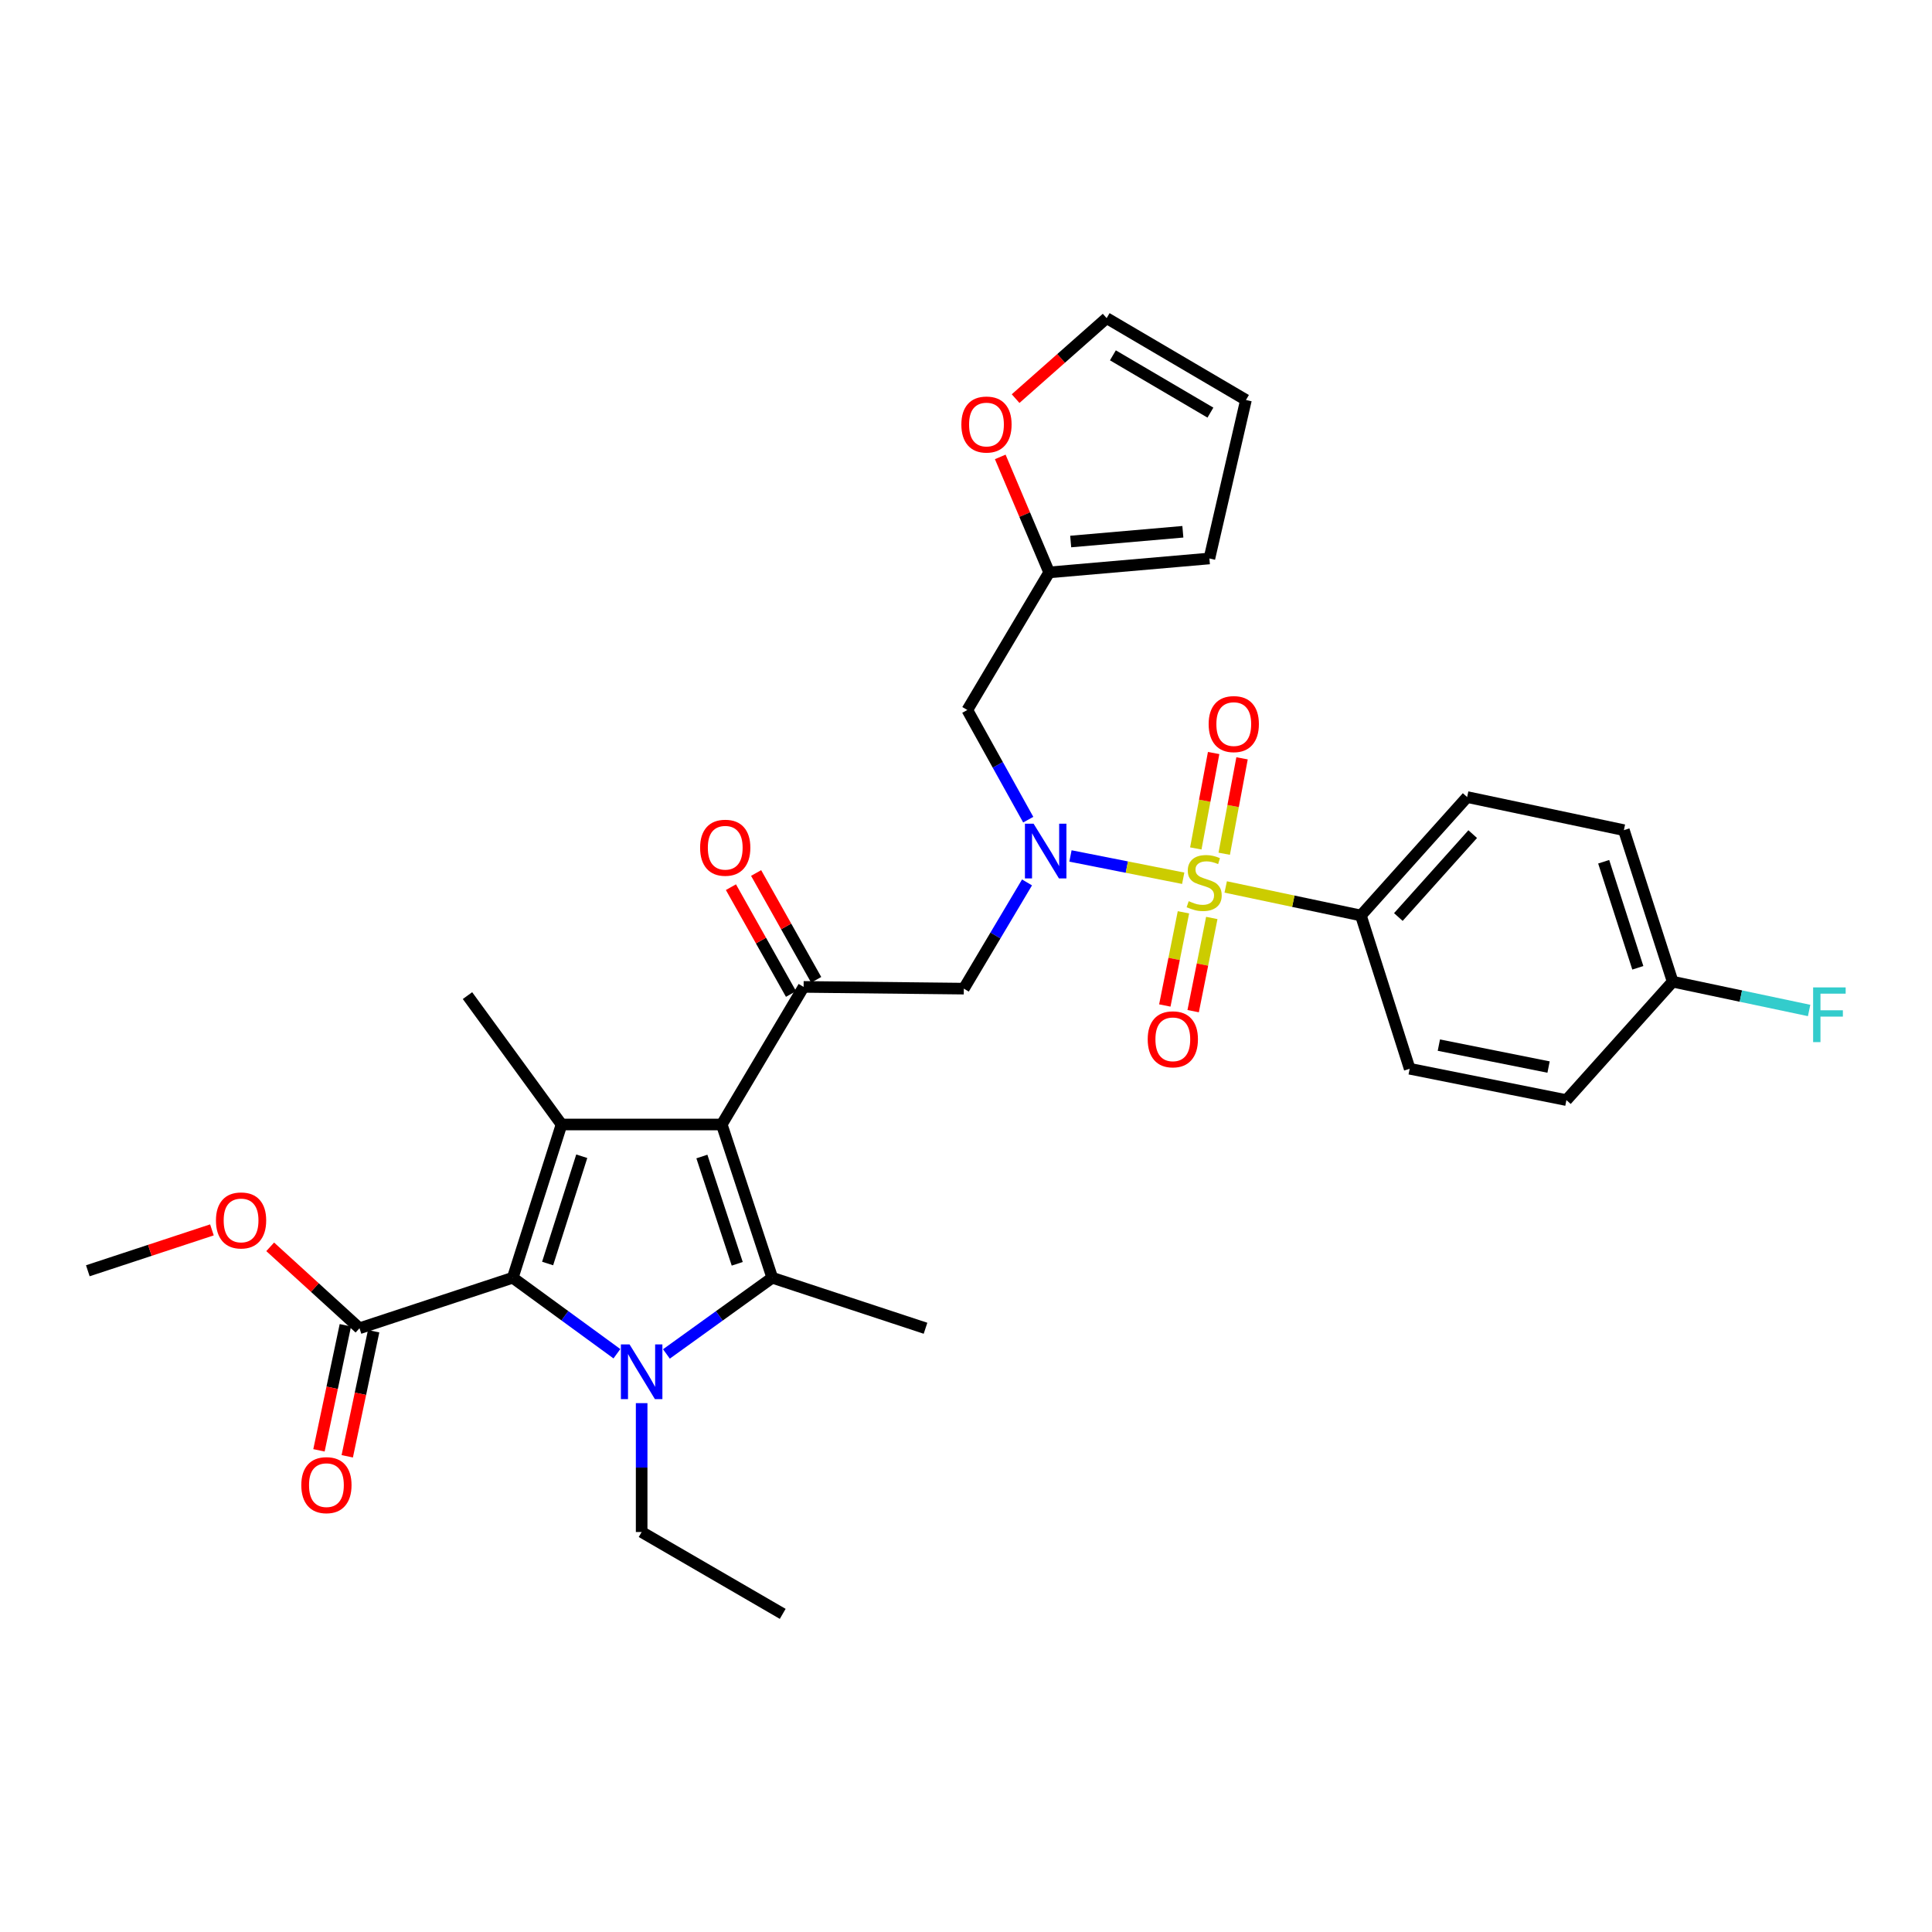 <?xml version='1.0' encoding='iso-8859-1'?>
<svg version='1.1' baseProfile='full'
              xmlns='http://www.w3.org/2000/svg'
                      xmlns:rdkit='http://www.rdkit.org/xml'
                      xmlns:xlink='http://www.w3.org/1999/xlink'
                  xml:space='preserve'
width='1000px' height='1000px' viewBox='0 0 1000 1000'>
<!-- END OF HEADER -->
<rect style='opacity:1.0;fill:#FFFFFF;stroke:none' width='1000' height='1000' x='0' y='0'> </rect>
<path class='bond-0' d='M 532.214,424.257 L 516.446,395.873' style='fill:none;fill-rule:evenodd;stroke:#0000FF;stroke-width:6px;stroke-linecap:butt;stroke-linejoin:miter;stroke-opacity:1' />
<path class='bond-0' d='M 516.446,395.873 L 500.677,367.49' style='fill:none;fill-rule:evenodd;stroke:#000000;stroke-width:6px;stroke-linecap:butt;stroke-linejoin:miter;stroke-opacity:1' />
<path class='bond-1' d='M 531.584,456.737 L 515.229,484.227' style='fill:none;fill-rule:evenodd;stroke:#0000FF;stroke-width:6px;stroke-linecap:butt;stroke-linejoin:miter;stroke-opacity:1' />
<path class='bond-1' d='M 515.229,484.227 L 498.874,511.718' style='fill:none;fill-rule:evenodd;stroke:#000000;stroke-width:6px;stroke-linecap:butt;stroke-linejoin:miter;stroke-opacity:1' />
<path class='bond-2' d='M 554.071,443.043 L 583.251,448.813' style='fill:none;fill-rule:evenodd;stroke:#0000FF;stroke-width:6px;stroke-linecap:butt;stroke-linejoin:miter;stroke-opacity:1' />
<path class='bond-2' d='M 583.251,448.813 L 612.43,454.583' style='fill:none;fill-rule:evenodd;stroke:#CCCC00;stroke-width:6px;stroke-linecap:butt;stroke-linejoin:miter;stroke-opacity:1' />
<path class='bond-3' d='M 704.4,473.855 L 759.391,412.557' style='fill:none;fill-rule:evenodd;stroke:#000000;stroke-width:6px;stroke-linecap:butt;stroke-linejoin:miter;stroke-opacity:1' />
<path class='bond-3' d='M 723.784,474.65 L 762.277,431.741' style='fill:none;fill-rule:evenodd;stroke:#000000;stroke-width:6px;stroke-linecap:butt;stroke-linejoin:miter;stroke-opacity:1' />
<path class='bond-4' d='M 704.4,473.855 L 729.647,553.187' style='fill:none;fill-rule:evenodd;stroke:#000000;stroke-width:6px;stroke-linecap:butt;stroke-linejoin:miter;stroke-opacity:1' />
<path class='bond-5' d='M 704.4,473.855 L 669.413,466.469' style='fill:none;fill-rule:evenodd;stroke:#000000;stroke-width:6px;stroke-linecap:butt;stroke-linejoin:miter;stroke-opacity:1' />
<path class='bond-5' d='M 669.413,466.469 L 634.426,459.082' style='fill:none;fill-rule:evenodd;stroke:#CCCC00;stroke-width:6px;stroke-linecap:butt;stroke-linejoin:miter;stroke-opacity:1' />
<path class='bond-6' d='M 498.874,511.718 L 415.944,510.82' style='fill:none;fill-rule:evenodd;stroke:#000000;stroke-width:6px;stroke-linecap:butt;stroke-linejoin:miter;stroke-opacity:1' />
<path class='bond-7' d='M 415.944,510.82 L 373.577,582.033' style='fill:none;fill-rule:evenodd;stroke:#000000;stroke-width:6px;stroke-linecap:butt;stroke-linejoin:miter;stroke-opacity:1' />
<path class='bond-8' d='M 422.463,507.154 L 406.914,479.509' style='fill:none;fill-rule:evenodd;stroke:#000000;stroke-width:6px;stroke-linecap:butt;stroke-linejoin:miter;stroke-opacity:1' />
<path class='bond-8' d='M 406.914,479.509 L 391.365,451.864' style='fill:none;fill-rule:evenodd;stroke:#FF0000;stroke-width:6px;stroke-linecap:butt;stroke-linejoin:miter;stroke-opacity:1' />
<path class='bond-8' d='M 409.425,514.487 L 393.876,486.842' style='fill:none;fill-rule:evenodd;stroke:#000000;stroke-width:6px;stroke-linecap:butt;stroke-linejoin:miter;stroke-opacity:1' />
<path class='bond-8' d='M 393.876,486.842 L 378.327,459.197' style='fill:none;fill-rule:evenodd;stroke:#FF0000;stroke-width:6px;stroke-linecap:butt;stroke-linejoin:miter;stroke-opacity:1' />
<path class='bond-9' d='M 612.55,472.209 L 607.729,496.325' style='fill:none;fill-rule:evenodd;stroke:#CCCC00;stroke-width:6px;stroke-linecap:butt;stroke-linejoin:miter;stroke-opacity:1' />
<path class='bond-9' d='M 607.729,496.325 L 602.907,520.44' style='fill:none;fill-rule:evenodd;stroke:#FF0000;stroke-width:6px;stroke-linecap:butt;stroke-linejoin:miter;stroke-opacity:1' />
<path class='bond-9' d='M 627.219,475.142 L 622.397,499.257' style='fill:none;fill-rule:evenodd;stroke:#CCCC00;stroke-width:6px;stroke-linecap:butt;stroke-linejoin:miter;stroke-opacity:1' />
<path class='bond-9' d='M 622.397,499.257 L 617.576,523.372' style='fill:none;fill-rule:evenodd;stroke:#FF0000;stroke-width:6px;stroke-linecap:butt;stroke-linejoin:miter;stroke-opacity:1' />
<path class='bond-10' d='M 633.653,441.895 L 638.267,417.203' style='fill:none;fill-rule:evenodd;stroke:#CCCC00;stroke-width:6px;stroke-linecap:butt;stroke-linejoin:miter;stroke-opacity:1' />
<path class='bond-10' d='M 638.267,417.203 L 642.88,392.511' style='fill:none;fill-rule:evenodd;stroke:#FF0000;stroke-width:6px;stroke-linecap:butt;stroke-linejoin:miter;stroke-opacity:1' />
<path class='bond-10' d='M 618.949,439.148 L 623.562,414.456' style='fill:none;fill-rule:evenodd;stroke:#CCCC00;stroke-width:6px;stroke-linecap:butt;stroke-linejoin:miter;stroke-opacity:1' />
<path class='bond-10' d='M 623.562,414.456 L 628.175,389.763' style='fill:none;fill-rule:evenodd;stroke:#FF0000;stroke-width:6px;stroke-linecap:butt;stroke-linejoin:miter;stroke-opacity:1' />
<path class='bond-11' d='M 759.391,412.557 L 840.517,429.685' style='fill:none;fill-rule:evenodd;stroke:#000000;stroke-width:6px;stroke-linecap:butt;stroke-linejoin:miter;stroke-opacity:1' />
<path class='bond-12' d='M 729.647,553.187 L 810.774,569.409' style='fill:none;fill-rule:evenodd;stroke:#000000;stroke-width:6px;stroke-linecap:butt;stroke-linejoin:miter;stroke-opacity:1' />
<path class='bond-12' d='M 744.75,540.952 L 801.538,552.307' style='fill:none;fill-rule:evenodd;stroke:#000000;stroke-width:6px;stroke-linecap:butt;stroke-linejoin:miter;stroke-opacity:1' />
<path class='bond-13' d='M 865.765,508.111 L 810.774,569.409' style='fill:none;fill-rule:evenodd;stroke:#000000;stroke-width:6px;stroke-linecap:butt;stroke-linejoin:miter;stroke-opacity:1' />
<path class='bond-14' d='M 865.765,508.111 L 901.082,515.567' style='fill:none;fill-rule:evenodd;stroke:#000000;stroke-width:6px;stroke-linecap:butt;stroke-linejoin:miter;stroke-opacity:1' />
<path class='bond-14' d='M 901.082,515.567 L 936.399,523.024' style='fill:none;fill-rule:evenodd;stroke:#33CCCC;stroke-width:6px;stroke-linecap:butt;stroke-linejoin:miter;stroke-opacity:1' />
<path class='bond-15' d='M 865.765,508.111 L 840.517,429.685' style='fill:none;fill-rule:evenodd;stroke:#000000;stroke-width:6px;stroke-linecap:butt;stroke-linejoin:miter;stroke-opacity:1' />
<path class='bond-15' d='M 847.738,500.931 L 830.065,446.033' style='fill:none;fill-rule:evenodd;stroke:#000000;stroke-width:6px;stroke-linecap:butt;stroke-linejoin:miter;stroke-opacity:1' />
<path class='bond-16' d='M 525.675,206.326 L 549.236,185.495' style='fill:none;fill-rule:evenodd;stroke:#FF0000;stroke-width:6px;stroke-linecap:butt;stroke-linejoin:miter;stroke-opacity:1' />
<path class='bond-16' d='M 549.236,185.495 L 572.796,164.664' style='fill:none;fill-rule:evenodd;stroke:#000000;stroke-width:6px;stroke-linecap:butt;stroke-linejoin:miter;stroke-opacity:1' />
<path class='bond-17' d='M 517.731,236.495 L 530.387,266.386' style='fill:none;fill-rule:evenodd;stroke:#FF0000;stroke-width:6px;stroke-linecap:butt;stroke-linejoin:miter;stroke-opacity:1' />
<path class='bond-17' d='M 530.387,266.386 L 543.044,296.277' style='fill:none;fill-rule:evenodd;stroke:#000000;stroke-width:6px;stroke-linecap:butt;stroke-linejoin:miter;stroke-opacity:1' />
<path class='bond-18' d='M 572.796,164.664 L 644.906,207.031' style='fill:none;fill-rule:evenodd;stroke:#000000;stroke-width:6px;stroke-linecap:butt;stroke-linejoin:miter;stroke-opacity:1' />
<path class='bond-18' d='M 576.034,183.917 L 626.511,213.573' style='fill:none;fill-rule:evenodd;stroke:#000000;stroke-width:6px;stroke-linecap:butt;stroke-linejoin:miter;stroke-opacity:1' />
<path class='bond-19' d='M 344.939,700.799 L 372.33,681.077' style='fill:none;fill-rule:evenodd;stroke:#0000FF;stroke-width:6px;stroke-linecap:butt;stroke-linejoin:miter;stroke-opacity:1' />
<path class='bond-19' d='M 372.33,681.077 L 399.722,661.356' style='fill:none;fill-rule:evenodd;stroke:#000000;stroke-width:6px;stroke-linecap:butt;stroke-linejoin:miter;stroke-opacity:1' />
<path class='bond-20' d='M 319.312,700.688 L 292.36,681.022' style='fill:none;fill-rule:evenodd;stroke:#0000FF;stroke-width:6px;stroke-linecap:butt;stroke-linejoin:miter;stroke-opacity:1' />
<path class='bond-20' d='M 292.36,681.022 L 265.408,661.356' style='fill:none;fill-rule:evenodd;stroke:#000000;stroke-width:6px;stroke-linecap:butt;stroke-linejoin:miter;stroke-opacity:1' />
<path class='bond-21' d='M 332.116,726.264 L 332.116,759.617' style='fill:none;fill-rule:evenodd;stroke:#0000FF;stroke-width:6px;stroke-linecap:butt;stroke-linejoin:miter;stroke-opacity:1' />
<path class='bond-21' d='M 332.116,759.617 L 332.116,792.969' style='fill:none;fill-rule:evenodd;stroke:#000000;stroke-width:6px;stroke-linecap:butt;stroke-linejoin:miter;stroke-opacity:1' />
<path class='bond-22' d='M 399.722,661.356 L 479.045,687.501' style='fill:none;fill-rule:evenodd;stroke:#000000;stroke-width:6px;stroke-linecap:butt;stroke-linejoin:miter;stroke-opacity:1' />
<path class='bond-23' d='M 399.722,661.356 L 373.577,582.033' style='fill:none;fill-rule:evenodd;stroke:#000000;stroke-width:6px;stroke-linecap:butt;stroke-linejoin:miter;stroke-opacity:1' />
<path class='bond-23' d='M 381.593,654.14 L 363.292,598.614' style='fill:none;fill-rule:evenodd;stroke:#000000;stroke-width:6px;stroke-linecap:butt;stroke-linejoin:miter;stroke-opacity:1' />
<path class='bond-24' d='M 373.577,582.033 L 290.647,582.033' style='fill:none;fill-rule:evenodd;stroke:#000000;stroke-width:6px;stroke-linecap:butt;stroke-linejoin:miter;stroke-opacity:1' />
<path class='bond-25' d='M 290.647,582.033 L 241.972,515.325' style='fill:none;fill-rule:evenodd;stroke:#000000;stroke-width:6px;stroke-linecap:butt;stroke-linejoin:miter;stroke-opacity:1' />
<path class='bond-26' d='M 290.647,582.033 L 265.408,661.356' style='fill:none;fill-rule:evenodd;stroke:#000000;stroke-width:6px;stroke-linecap:butt;stroke-linejoin:miter;stroke-opacity:1' />
<path class='bond-26' d='M 301.116,598.467 L 283.448,653.993' style='fill:none;fill-rule:evenodd;stroke:#000000;stroke-width:6px;stroke-linecap:butt;stroke-linejoin:miter;stroke-opacity:1' />
<path class='bond-27' d='M 265.408,661.356 L 186.076,687.501' style='fill:none;fill-rule:evenodd;stroke:#000000;stroke-width:6px;stroke-linecap:butt;stroke-linejoin:miter;stroke-opacity:1' />
<path class='bond-28' d='M 332.116,792.969 L 405.132,835.336' style='fill:none;fill-rule:evenodd;stroke:#000000;stroke-width:6px;stroke-linecap:butt;stroke-linejoin:miter;stroke-opacity:1' />
<path class='bond-29' d='M 45.455,657.749 L 77.572,647.167' style='fill:none;fill-rule:evenodd;stroke:#000000;stroke-width:6px;stroke-linecap:butt;stroke-linejoin:miter;stroke-opacity:1' />
<path class='bond-29' d='M 77.572,647.167 L 109.69,636.584' style='fill:none;fill-rule:evenodd;stroke:#FF0000;stroke-width:6px;stroke-linecap:butt;stroke-linejoin:miter;stroke-opacity:1' />
<path class='bond-30' d='M 186.076,687.501 L 162.964,666.429' style='fill:none;fill-rule:evenodd;stroke:#000000;stroke-width:6px;stroke-linecap:butt;stroke-linejoin:miter;stroke-opacity:1' />
<path class='bond-30' d='M 162.964,666.429 L 139.852,645.356' style='fill:none;fill-rule:evenodd;stroke:#FF0000;stroke-width:6px;stroke-linecap:butt;stroke-linejoin:miter;stroke-opacity:1' />
<path class='bond-31' d='M 178.758,685.957 L 171.928,718.324' style='fill:none;fill-rule:evenodd;stroke:#000000;stroke-width:6px;stroke-linecap:butt;stroke-linejoin:miter;stroke-opacity:1' />
<path class='bond-31' d='M 171.928,718.324 L 165.097,750.691' style='fill:none;fill-rule:evenodd;stroke:#FF0000;stroke-width:6px;stroke-linecap:butt;stroke-linejoin:miter;stroke-opacity:1' />
<path class='bond-31' d='M 193.394,689.045 L 186.564,721.412' style='fill:none;fill-rule:evenodd;stroke:#000000;stroke-width:6px;stroke-linecap:butt;stroke-linejoin:miter;stroke-opacity:1' />
<path class='bond-31' d='M 186.564,721.412 L 179.734,753.779' style='fill:none;fill-rule:evenodd;stroke:#FF0000;stroke-width:6px;stroke-linecap:butt;stroke-linejoin:miter;stroke-opacity:1' />
<path class='bond-32' d='M 644.906,207.031 L 625.983,289.064' style='fill:none;fill-rule:evenodd;stroke:#000000;stroke-width:6px;stroke-linecap:butt;stroke-linejoin:miter;stroke-opacity:1' />
<path class='bond-33' d='M 625.983,289.064 L 543.044,296.277' style='fill:none;fill-rule:evenodd;stroke:#000000;stroke-width:6px;stroke-linecap:butt;stroke-linejoin:miter;stroke-opacity:1' />
<path class='bond-33' d='M 612.246,275.243 L 554.189,280.292' style='fill:none;fill-rule:evenodd;stroke:#000000;stroke-width:6px;stroke-linecap:butt;stroke-linejoin:miter;stroke-opacity:1' />
<path class='bond-34' d='M 543.044,296.277 L 500.677,367.49' style='fill:none;fill-rule:evenodd;stroke:#000000;stroke-width:6px;stroke-linecap:butt;stroke-linejoin:miter;stroke-opacity:1' />
<path  class='atom-0' d='M 534.981 426.345
L 544.261 441.345
Q 545.181 442.825, 546.661 445.505
Q 548.141 448.185, 548.221 448.345
L 548.221 426.345
L 551.981 426.345
L 551.981 454.665
L 548.101 454.665
L 538.141 438.265
Q 536.981 436.345, 535.741 434.145
Q 534.541 431.945, 534.181 431.265
L 534.181 454.665
L 530.501 454.665
L 530.501 426.345
L 534.981 426.345
' fill='#0000FF'/>
<path  class='atom-4' d='M 362.38 438.782
Q 362.38 431.982, 365.74 428.182
Q 369.1 424.382, 375.38 424.382
Q 381.66 424.382, 385.02 428.182
Q 388.38 431.982, 388.38 438.782
Q 388.38 445.662, 384.98 449.582
Q 381.58 453.462, 375.38 453.462
Q 369.14 453.462, 365.74 449.582
Q 362.38 445.702, 362.38 438.782
M 375.38 450.262
Q 379.7 450.262, 382.02 447.382
Q 384.38 444.462, 384.38 438.782
Q 384.38 433.222, 382.02 430.422
Q 379.7 427.582, 375.38 427.582
Q 371.06 427.582, 368.7 430.382
Q 366.38 433.182, 366.38 438.782
Q 366.38 444.502, 368.7 447.382
Q 371.06 450.262, 375.38 450.262
' fill='#FF0000'/>
<path  class='atom-5' d='M 615.273 466.447
Q 615.593 466.567, 616.913 467.127
Q 618.233 467.687, 619.673 468.047
Q 621.153 468.367, 622.593 468.367
Q 625.273 468.367, 626.833 467.087
Q 628.393 465.767, 628.393 463.487
Q 628.393 461.927, 627.593 460.967
Q 626.833 460.007, 625.633 459.487
Q 624.433 458.967, 622.433 458.367
Q 619.913 457.607, 618.393 456.887
Q 616.913 456.167, 615.833 454.647
Q 614.793 453.127, 614.793 450.567
Q 614.793 447.007, 617.193 444.807
Q 619.633 442.607, 624.433 442.607
Q 627.713 442.607, 631.433 444.167
L 630.513 447.247
Q 627.113 445.847, 624.553 445.847
Q 621.793 445.847, 620.273 447.007
Q 618.753 448.127, 618.793 450.087
Q 618.793 451.607, 619.553 452.527
Q 620.353 453.447, 621.473 453.967
Q 622.633 454.487, 624.553 455.087
Q 627.113 455.887, 628.633 456.687
Q 630.153 457.487, 631.233 459.127
Q 632.353 460.727, 632.353 463.487
Q 632.353 467.407, 629.713 469.527
Q 627.113 471.607, 622.753 471.607
Q 620.233 471.607, 618.313 471.047
Q 616.433 470.527, 614.193 469.607
L 615.273 466.447
' fill='#CCCC00'/>
<path  class='atom-6' d='M 594.051 537.943
Q 594.051 531.143, 597.411 527.343
Q 600.771 523.543, 607.051 523.543
Q 613.331 523.543, 616.691 527.343
Q 620.051 531.143, 620.051 537.943
Q 620.051 544.823, 616.651 548.743
Q 613.251 552.623, 607.051 552.623
Q 600.811 552.623, 597.411 548.743
Q 594.051 544.863, 594.051 537.943
M 607.051 549.423
Q 611.371 549.423, 613.691 546.543
Q 616.051 543.623, 616.051 537.943
Q 616.051 532.383, 613.691 529.583
Q 611.371 526.743, 607.051 526.743
Q 602.731 526.743, 600.371 529.543
Q 598.051 532.343, 598.051 537.943
Q 598.051 543.663, 600.371 546.543
Q 602.731 549.423, 607.051 549.423
' fill='#FF0000'/>
<path  class='atom-7' d='M 625.598 374.783
Q 625.598 367.983, 628.958 364.183
Q 632.318 360.383, 638.598 360.383
Q 644.878 360.383, 648.238 364.183
Q 651.598 367.983, 651.598 374.783
Q 651.598 381.663, 648.198 385.583
Q 644.798 389.463, 638.598 389.463
Q 632.358 389.463, 628.958 385.583
Q 625.598 381.703, 625.598 374.783
M 638.598 386.263
Q 642.918 386.263, 645.238 383.383
Q 647.598 380.463, 647.598 374.783
Q 647.598 369.223, 645.238 366.423
Q 642.918 363.583, 638.598 363.583
Q 634.278 363.583, 631.918 366.383
Q 629.598 369.183, 629.598 374.783
Q 629.598 380.503, 631.918 383.383
Q 634.278 386.263, 638.598 386.263
' fill='#FF0000'/>
<path  class='atom-11' d='M 497.6 219.735
Q 497.6 212.935, 500.96 209.135
Q 504.32 205.335, 510.6 205.335
Q 516.88 205.335, 520.24 209.135
Q 523.6 212.935, 523.6 219.735
Q 523.6 226.615, 520.2 230.535
Q 516.8 234.415, 510.6 234.415
Q 504.36 234.415, 500.96 230.535
Q 497.6 226.655, 497.6 219.735
M 510.6 231.215
Q 514.92 231.215, 517.24 228.335
Q 519.6 225.415, 519.6 219.735
Q 519.6 214.175, 517.24 211.375
Q 514.92 208.535, 510.6 208.535
Q 506.28 208.535, 503.92 211.335
Q 501.6 214.135, 501.6 219.735
Q 501.6 225.455, 503.92 228.335
Q 506.28 231.215, 510.6 231.215
' fill='#FF0000'/>
<path  class='atom-13' d='M 325.856 695.871
L 335.136 710.871
Q 336.056 712.351, 337.536 715.031
Q 339.016 717.711, 339.096 717.871
L 339.096 695.871
L 342.856 695.871
L 342.856 724.191
L 338.976 724.191
L 329.016 707.791
Q 327.856 705.871, 326.616 703.671
Q 325.416 701.471, 325.056 700.791
L 325.056 724.191
L 321.376 724.191
L 321.376 695.871
L 325.856 695.871
' fill='#0000FF'/>
<path  class='atom-22' d='M 111.778 631.693
Q 111.778 624.893, 115.138 621.093
Q 118.498 617.293, 124.778 617.293
Q 131.058 617.293, 134.418 621.093
Q 137.778 624.893, 137.778 631.693
Q 137.778 638.573, 134.378 642.493
Q 130.978 646.373, 124.778 646.373
Q 118.538 646.373, 115.138 642.493
Q 111.778 638.613, 111.778 631.693
M 124.778 643.173
Q 129.098 643.173, 131.418 640.293
Q 133.778 637.373, 133.778 631.693
Q 133.778 626.133, 131.418 623.333
Q 129.098 620.493, 124.778 620.493
Q 120.458 620.493, 118.098 623.293
Q 115.778 626.093, 115.778 631.693
Q 115.778 637.413, 118.098 640.293
Q 120.458 643.173, 124.778 643.173
' fill='#FF0000'/>
<path  class='atom-23' d='M 155.956 768.708
Q 155.956 761.908, 159.316 758.108
Q 162.676 754.308, 168.956 754.308
Q 175.236 754.308, 178.596 758.108
Q 181.956 761.908, 181.956 768.708
Q 181.956 775.588, 178.556 779.508
Q 175.156 783.388, 168.956 783.388
Q 162.716 783.388, 159.316 779.508
Q 155.956 775.628, 155.956 768.708
M 168.956 780.188
Q 173.276 780.188, 175.596 777.308
Q 177.956 774.388, 177.956 768.708
Q 177.956 763.148, 175.596 760.348
Q 173.276 757.508, 168.956 757.508
Q 164.636 757.508, 162.276 760.308
Q 159.956 763.108, 159.956 768.708
Q 159.956 774.428, 162.276 777.308
Q 164.636 780.188, 168.956 780.188
' fill='#FF0000'/>
<path  class='atom-32' d='M 938.471 511.079
L 955.311 511.079
L 955.311 514.319
L 942.271 514.319
L 942.271 522.919
L 953.871 522.919
L 953.871 526.199
L 942.271 526.199
L 942.271 539.399
L 938.471 539.399
L 938.471 511.079
' fill='#33CCCC'/>
</svg>

